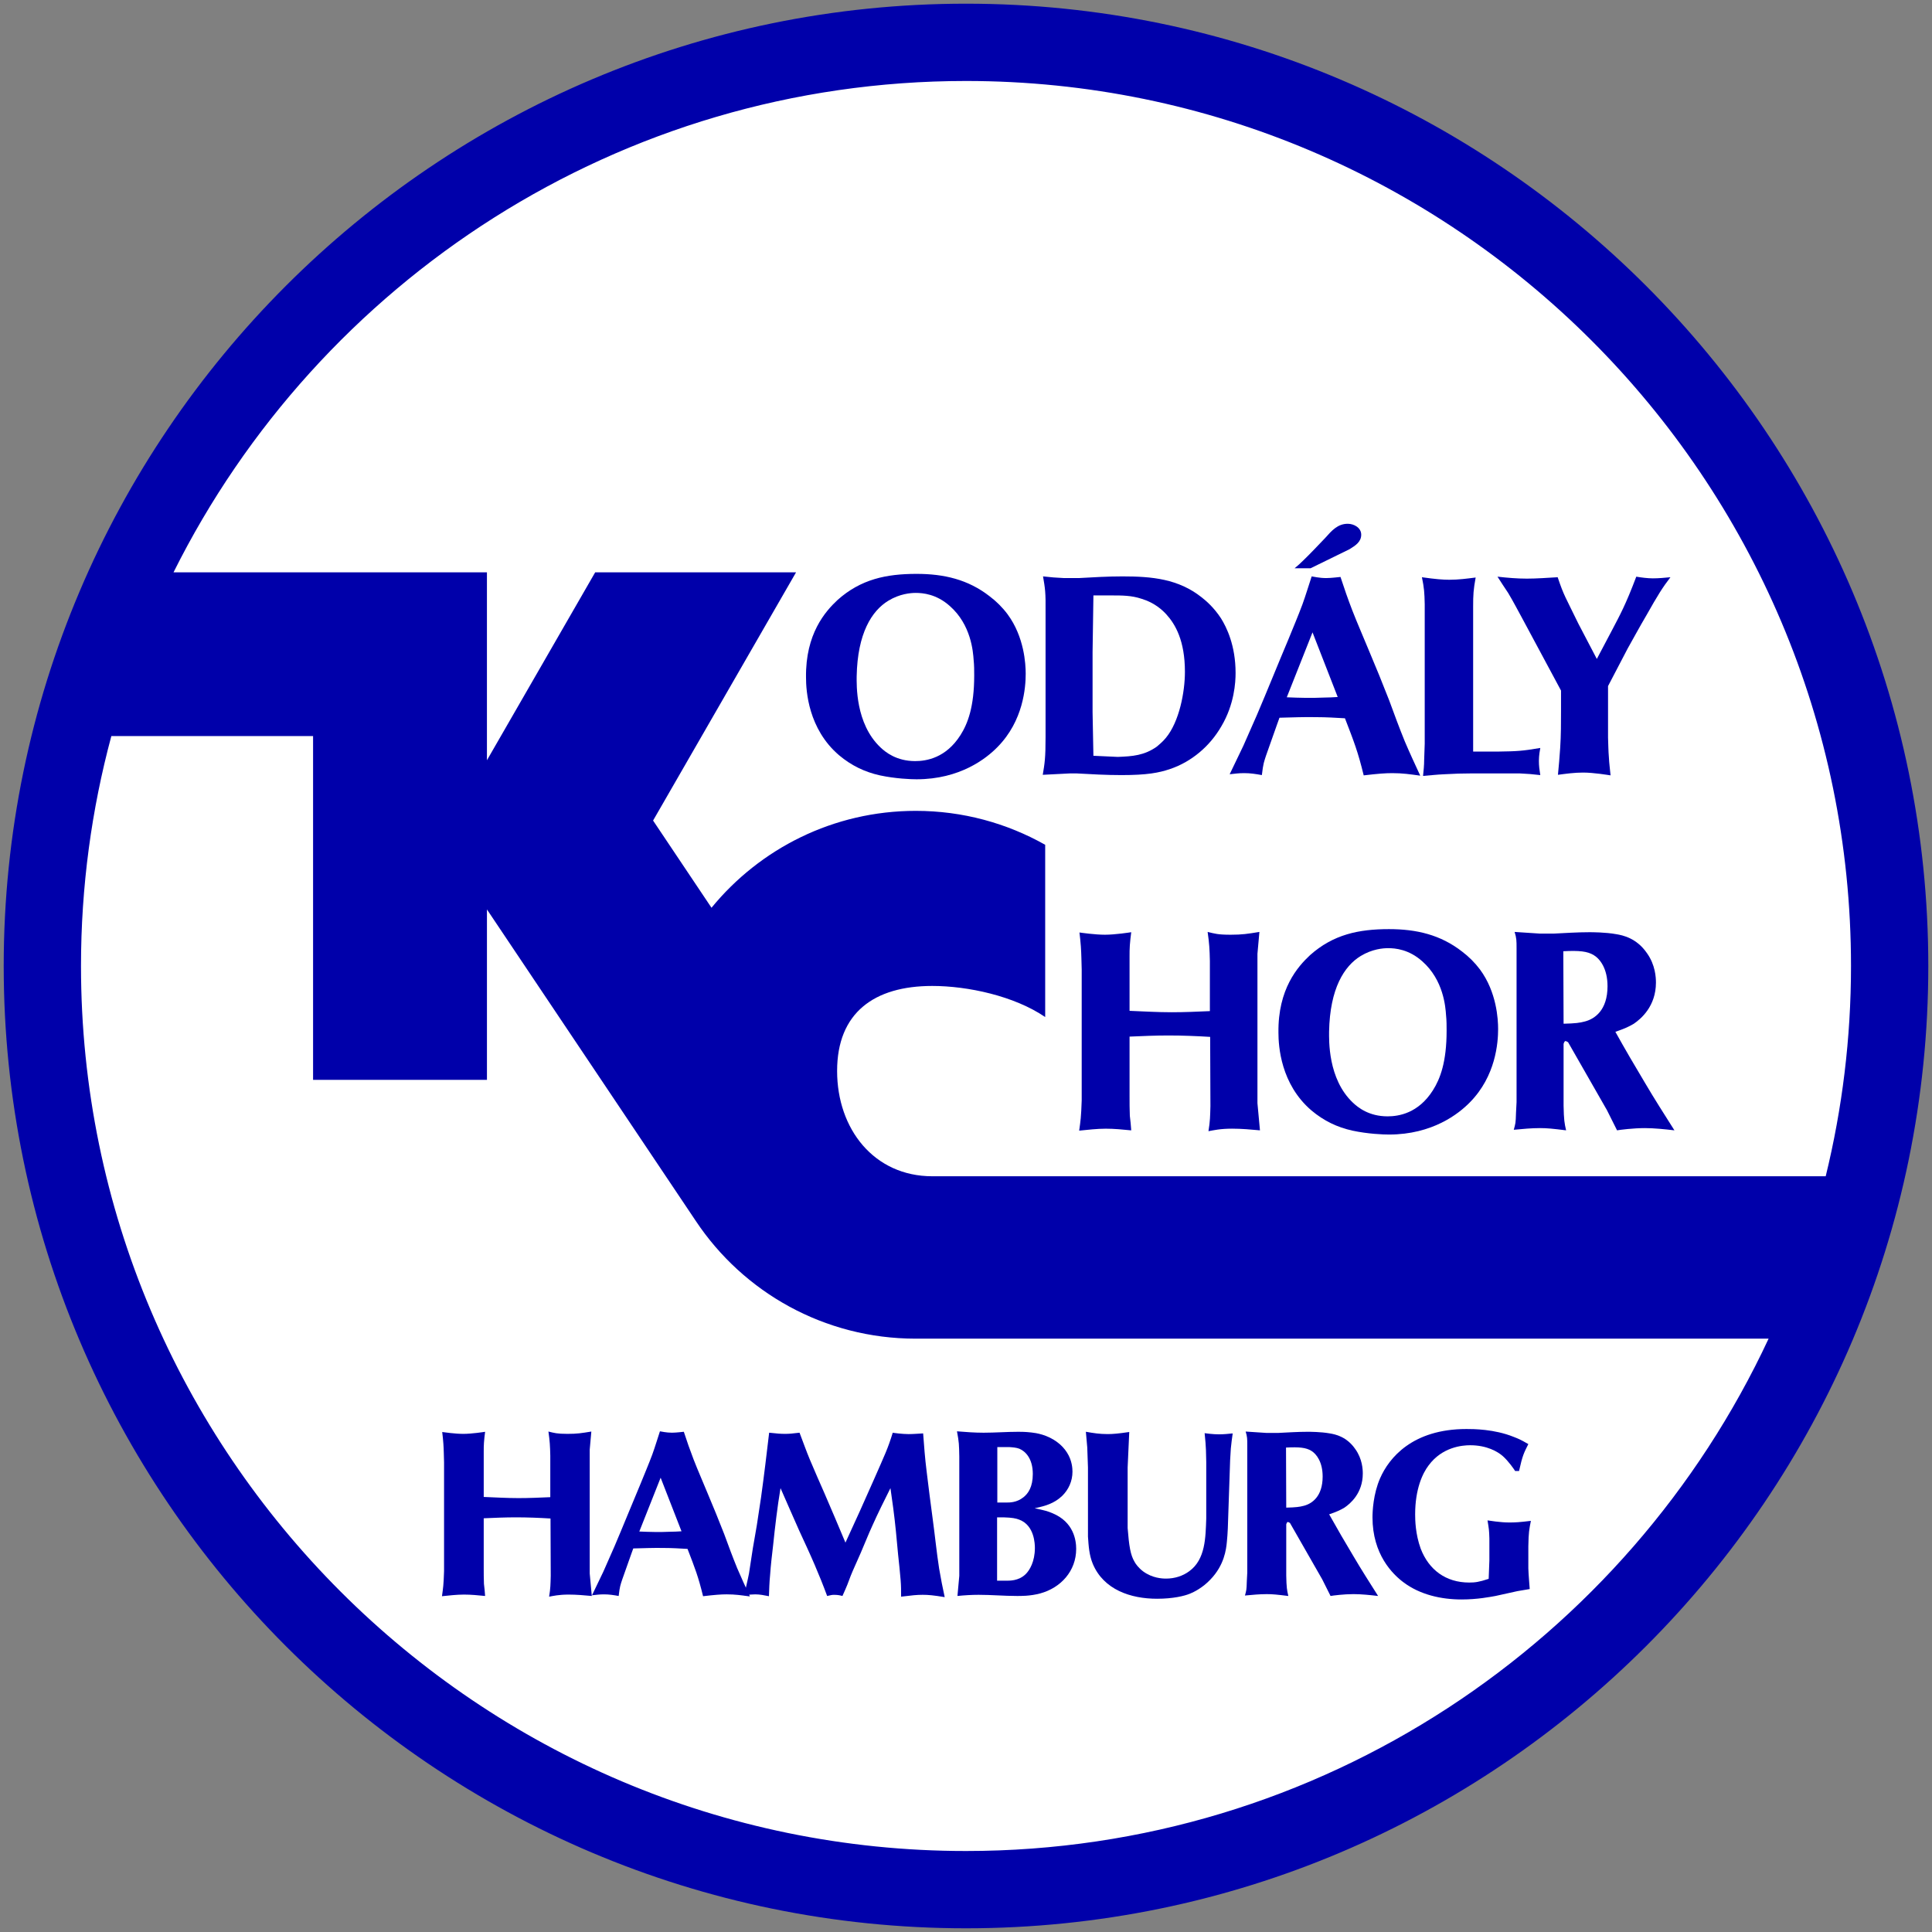 <?xml version="1.0" encoding="UTF-8" standalone="no"?> <svg xmlns:ns="http://ns.adobe.com/SaveForWeb/1.0/" xmlns:dc="http://purl.org/dc/elements/1.1/" xmlns:cc="http://creativecommons.org/ns#" xmlns:rdf="http://www.w3.org/1999/02/22-rdf-syntax-ns#" xmlns:svg="http://www.w3.org/2000/svg" xmlns="http://www.w3.org/2000/svg" version="1.1" width="521.539" height="521.54" viewBox="0 0 521.539 521.54" id="svg2" xml:space="preserve"><rect x="0" y="0" width="521.539" height="521.54" fill="#808080" stroke="none"/><defs id="defs31"></defs>  <path d="M 260.771,10.996 C 123.047,10.996 11,123.044 11,260.768 11,398.491 123.047,510.54 260.771,510.54 398.495,510.54 510.542,398.491 510.542,260.769 510.541,123.045 398.492,10.996 260.771,10.996 z" id="path5" style="fill:#ffffff"></path> <path d="M 318.433,289.446" id="path49" style="fill:none;stroke:#000000;stroke-miterlimit:10"></path> <path d="m 187.865,329.647 -56.414,-84.146 v 46 H 84.514 V 198.697 H 30.059 c -5.333,19.802 -8.195,40.606 -8.195,62.072 0,131.732 107.175,238.906 238.907,238.906 95.812,0 178.615,-56.703 216.657,-138.305 H 247.214 c -24.749,0 -46.579,-12.567 -59.349,-31.723 z m 332.676,-68.879 c 0,143.236 -116.532,259.771 -259.771,259.771 C 117.533,520.54 1,404.004 1,260.768 1,117.53 117.533,0.996 260.771,0.996 c 143.236,0 259.77,116.534 259.77,259.772 z m -27.696,56.761 c 4.452,-18.2 6.83,-37.207 6.83,-56.761 0,-131.734 -107.173,-238.907 -238.905,-238.907 -93.579,0 -174.748,54.09 -213.928,132.64 h 84.605 v 50.732 l 13.66,-23.716 15.562,-27.016 h 54.223 l -38.595,67.003 15.772,23.544 c 13.066,-15.961 32.907,-26.159 55.141,-26.159 12.7,0 24.611,3.339 34.937,9.161 v 46.498 c -8.333,-5.684 -20.894,-8.393 -30.482,-8.393 -15.702,0 -25.688,7.249 -25.688,22.95 0,15.696 9.988,28.424 25.688,28.424 h 241.18 z" id="path6" style="fill:#0000aa"></path> <g transform="translate(-36.062,-154.596)" id="g7"> <g id="g9"> <path d="m 262.18,316.538 c 6.271,-5.59 13.146,-7.026 21.304,-7.026 7.403,0 13.898,1.511 19.717,6.043 1.813,1.36 3.479,3.022 4.835,4.835 4.532,6.12 4.911,13.448 4.911,16.091 0,3.626 -0.604,12.692 -7.631,19.793 -3.021,3.097 -10.123,8.688 -21.833,8.688 -1.511,0 -5.666,-0.151 -9.896,-1.058 -4.08,-0.906 -7.706,-2.644 -11.027,-5.438 -8.313,-7.102 -8.915,-17.376 -8.915,-21.002 -0.153,-11.785 5.211,-17.829 8.535,-20.926 l 0,0 z m 11.559,39.813 c 1.36,1.285 4.307,3.702 9.368,3.702 3.021,0 8.311,-0.831 12.238,-7.026 1.964,-3.097 3.701,-7.63 3.701,-16.091 0,-1.359 0,-2.719 -0.15,-4.155 -0.151,-2.266 -0.681,-9.521 -6.421,-14.58 -3.626,-3.249 -7.328,-3.55 -9.219,-3.55 -1.357,0 -4.306,0.226 -7.401,2.115 -4.457,2.72 -8.312,8.763 -8.537,20.398 -10e-4,2.189 -0.379,12.765 6.421,19.187 l 0,0 z" id="path11" style="fill:#0000aa"></path> <path d="m 318.308,320.089 c 0.073,-5.817 -0.151,-6.723 -0.683,-9.896 1.891,0.226 3.776,0.377 5.665,0.452 h 4.005 c 3.93,-0.226 7.855,-0.452 11.784,-0.452 8.01,0 15.108,0.68 21.381,5.665 1.059,0.831 3.248,2.646 5.213,5.666 1.511,2.417 3.93,7.328 3.93,14.731 0,2.493 -0.304,8.461 -3.854,14.429 -3.1,5.364 -8.01,9.519 -13.75,11.483 -3.099,1.057 -6.271,1.662 -13.223,1.662 -4.08,0 -8.159,-0.227 -12.163,-0.453 h -1.662 l -7.4,0.378 c 0.526,-3.173 0.757,-4.457 0.757,-10.199 v -33.466 l 0,0 z m 12.917,38.528 6.571,0.303 c 4.004,-0.151 7.177,-0.378 10.574,-2.795 0.381,-0.378 1.438,-1.134 2.418,-2.343 3.629,-4.381 5.14,-12.389 5.14,-17.828 0,-8.386 -2.568,-12.843 -5.062,-15.563 -0.98,-1.057 -3.098,-3.097 -6.646,-4.154 -2.72,-0.907 -5.212,-0.907 -8.232,-0.907 h -4.76 l -0.229,15.336 v 16.167 l 0.226,11.784 z" id="path13" style="fill:#0000aa"></path> <path d="m 380.855,350.005 -3.021,8.537 c -0.529,1.662 -0.757,2.04 -1.136,5.288 -1.662,-0.302 -3.098,-0.528 -4.759,-0.528 -1.588,0 -2.418,0.15 -3.93,0.302 1.21,-2.569 2.493,-5.137 3.701,-7.706 1.21,-2.72 2.418,-5.439 3.627,-8.234 2.87,-6.724 5.591,-13.523 8.461,-20.322 1.284,-3.173 2.645,-6.346 3.854,-9.594 0.905,-2.493 1.662,-5.062 2.493,-7.554 0.527,0.075 2.113,0.452 3.928,0.452 1.438,0 3.626,-0.302 3.854,-0.302 0.98,3.022 2.039,6.043 3.174,8.99 1.436,3.702 3.021,7.252 4.531,10.954 1.891,4.457 3.703,8.915 5.438,13.372 1.358,3.701 2.721,7.403 4.229,11.105 1.285,3.021 2.722,6.119 4.155,9.217 -2.795,-0.378 -4.761,-0.68 -7.556,-0.68 -1.89,0 -3.854,0.15 -7.706,0.604 -1.587,-6.497 -2.646,-9.141 -5.062,-15.411 -2.566,-0.151 -5.062,-0.303 -7.629,-0.303 -3.324,-0.076 -6.726,0.076 -10.048,0.151 l -0.598,1.662 0,0 z m 2.571,-7.177 c 3.397,0.151 6.725,0.227 10.046,0.075 1.21,0 2.493,-0.075 3.703,-0.151 l -6.802,-17.451 -6.947,17.527 0,0 z m 6.419,-34.827 h -4.309 c 0.831,-0.68 1.588,-1.36 2.344,-2.115 2.04,-1.964 3.928,-4.004 5.894,-6.044 1.812,-2.04 3.399,-3.853 6.118,-3.853 1.662,0 3.628,1.058 3.628,2.946 0,1.965 -1.588,2.947 -3.174,3.929 l -10.501,5.137 z" id="path15" style="fill:#0000aa"></path> <path d="m 433.734,357.484 h 6.646 c 5.212,-0.076 6.646,-0.151 11.48,-0.982 -0.076,0.453 -0.377,1.964 -0.377,3.475 0,1.435 0.15,2.417 0.377,3.853 -1.889,-0.227 -3.701,-0.378 -5.592,-0.453 h -12.84 c -2.492,0 -4.985,0.075 -7.479,0.227 -1.964,0.076 -3.854,0.302 -5.738,0.453 0.147,-1.436 0.301,-2.871 0.301,-4.381 0.076,-1.436 0.076,-2.871 0.149,-4.307 v -37.697 c -0.073,-3.173 -0.149,-4.306 -0.755,-7.252 3.775,0.529 5.666,0.68 7.402,0.68 2.493,0 4.685,-0.302 7.103,-0.604 -0.604,3.324 -0.68,4.608 -0.68,7.932 l 0.003,39.056 0,0 0,0 z" id="path17" style="fill:#0000aa"></path> <path d="m 467.122,332.478 4.229,-8.008 c 2.041,-3.928 3.477,-6.421 6.423,-14.203 1.284,0.227 3.097,0.454 4.458,0.454 1.586,0 3.173,-0.151 4.759,-0.302 -2.189,2.871 -3.322,4.684 -6.57,10.425 -1.738,2.946 -3.324,5.893 -4.986,8.839 l -5.287,10.123 v 13.901 c 0.075,1.812 0.075,3.55 0.226,5.288 0.076,1.662 0.305,3.248 0.454,4.91 -0.527,-0.075 -4.531,-0.755 -7.401,-0.755 -2.344,0 -4.531,0.302 -6.8,0.604 0.228,-2.417 0.452,-4.835 0.604,-7.252 0.226,-3.4 0.226,-6.8 0.226,-10.274 v -5.213 c -3.55,-6.647 -7.023,-13.069 -10.426,-19.415 -1.283,-2.342 -2.493,-4.684 -3.854,-6.95 -0.981,-1.436 -1.891,-2.871 -2.87,-4.382 2.645,0.303 5.288,0.529 7.934,0.529 2.721,0 5.517,-0.226 8.312,-0.377 1.734,5.137 1.964,5.061 5.591,12.541 l 4.978,9.517 0,0 z" id="path19" style="fill:#0000aa"></path> </g> </g> <g transform="translate(-36.062,-154.596)" id="g21"> <g id="g23"> <path d="m 328.065,416.291 c -0.075,-2.04 -0.075,-4.154 -0.228,-6.194 -0.075,-1.209 -0.229,-2.493 -0.377,-3.778 0.526,0.076 4.229,0.604 6.874,0.604 2.72,0 6.646,-0.604 7.103,-0.68 -0.15,1.209 -0.303,2.342 -0.379,3.551 -0.074,0.981 -0.074,1.964 -0.074,2.946 v 14.729 c 3.777,0.152 7.554,0.379 11.332,0.379 3.476,0 6.875,-0.149 10.35,-0.303 v -13.521 c -0.072,-3.249 -0.148,-4.609 -0.604,-7.856 1.891,0.454 2.72,0.755 6.194,0.755 3.173,0 4.532,-0.226 7.78,-0.755 l -0.528,5.893 v 40.343 l 0.68,7.323 c -2.491,-0.227 -4.983,-0.45 -7.553,-0.45 -3.249,0 -5.062,0.45 -6.348,0.68 0.452,-2.719 0.452,-4.079 0.528,-6.799 L 362.74,434.5 c -3.701,-0.229 -7.479,-0.379 -11.256,-0.379 -3.476,0 -7.023,0.149 -10.501,0.304 v 16.09 c 0,1.738 0,3.555 0.074,5.289 0.151,1.285 0.304,2.646 0.379,3.93 -2.268,-0.229 -4.608,-0.451 -6.876,-0.451 -2.416,0 -4.834,0.301 -7.177,0.525 0.377,-2.719 0.526,-3.553 0.681,-8.156 l 10e-4,-35.361 0,0 0,0 z" id="path25" style="fill:#0000aa"></path> <path d="m 389.706,412.438 c 6.271,-5.59 13.146,-7.026 21.307,-7.026 7.402,0 13.899,1.511 19.718,6.044 1.812,1.36 3.476,3.022 4.835,4.834 4.532,6.12 4.909,13.448 4.909,16.092 0,3.627 -0.604,12.689 -7.629,19.793 -3.022,3.098 -10.124,8.688 -21.833,8.688 -1.511,0 -5.666,-0.149 -9.896,-1.06 -4.08,-0.903 -7.705,-2.643 -11.027,-5.438 -8.312,-7.104 -8.915,-17.377 -8.915,-21.002 -0.156,-11.783 5.209,-17.827 8.531,-20.925 l 0,0 z m 11.56,39.813 c 1.359,1.283 4.308,3.701 9.367,3.701 3.021,0 8.312,-0.832 12.236,-7.025 1.967,-3.098 3.702,-7.631 3.702,-16.092 0,-1.359 0,-2.721 -0.149,-4.156 -0.149,-2.266 -0.681,-9.518 -6.421,-14.579 -3.627,-3.248 -7.328,-3.55 -9.219,-3.55 -1.357,0 -4.308,0.227 -7.402,2.115 -4.456,2.72 -8.311,8.764 -8.536,20.396 0,2.19 -0.376,12.769 6.422,19.19 l 0,0 z" id="path27" style="fill:#0000aa"></path> <path d="m 469.859,454.291 -10.501,-18.356 c -0.076,0 -0.454,-0.303 -0.681,-0.303 -0.303,0 -0.454,0.53 -0.529,0.756 v 16.694 c 0.075,3.854 0.229,4.685 0.68,6.646 -3.625,-0.45 -5.136,-0.604 -7.023,-0.604 -2.342,0 -4.759,0.227 -7.103,0.453 0.452,-1.738 0.528,-1.662 0.604,-4.607 0.076,-0.979 0.076,-1.891 0.149,-2.871 V 410.55 c 0,-1.965 0,-2.72 -0.526,-4.382 l 6.874,0.454 h 3.627 c 3.173,-0.151 6.422,-0.378 9.67,-0.378 0.757,0 4.307,0 7.253,0.529 1.812,0.302 5.516,1.057 8.31,5.137 2.268,3.173 2.417,6.573 2.417,7.933 0,6.42 -4.078,9.821 -5.967,11.104 -1.436,0.832 -2.189,1.209 -4.985,2.188 2.568,4.609 5.213,9.144 7.933,13.676 2.569,4.382 5.289,8.611 8.009,12.918 -2.568,-0.305 -5.516,-0.604 -8.009,-0.604 -3.097,0 -6.646,0.453 -7.479,0.604 l -2.723,-5.438 0,0 z m -11.711,-23.344 c 3.098,-0.074 4.383,-0.228 5.741,-0.604 2.646,-0.679 6.12,-3.021 6.12,-9.517 0,-4.685 -1.965,-7.328 -3.703,-8.386 -1.736,-1.058 -3.928,-1.284 -8.233,-1.058 l 0.075,19.565 z" id="path29" style="fill:#0000aa"></path> </g> </g> <g transform="translate(-36.062,-154.596)" id="g31"> <g id="g33"> <path d="m 155.936,549.43 c -0.062,-1.688 -0.062,-3.442 -0.188,-5.133 -0.062,-1.002 -0.188,-2.065 -0.312,-3.131 0.438,0.062 3.506,0.5 5.695,0.5 2.256,0 5.511,-0.5 5.887,-0.562 -0.125,1.003 -0.25,1.939 -0.312,2.941 -0.062,0.814 -0.062,1.629 -0.062,2.441 v 12.209 c 3.131,0.125 6.261,0.311 9.392,0.311 2.88,0 5.696,-0.125 8.576,-0.25 v -11.205 c -0.062,-2.69 -0.125,-3.818 -0.501,-6.512 1.563,0.375 2.254,0.627 5.135,0.627 2.629,0 3.756,-0.189 6.447,-0.627 l -0.438,4.883 v 33.434 l 0.562,6.072 c -2.065,-0.188 -4.132,-0.377 -6.26,-0.377 -2.692,0 -4.195,0.377 -5.261,0.564 0.375,-2.254 0.375,-3.381 0.438,-5.637 l -0.062,-15.465 c -3.065,-0.188 -6.196,-0.312 -9.326,-0.312 -2.882,0 -5.822,0.125 -8.703,0.252 v 13.335 c 0,1.438 0,2.939 0.062,4.383 0.125,1.061 0.25,2.189 0.312,3.256 -1.878,-0.189 -3.819,-0.377 -5.697,-0.377 -2.003,0 -4.007,0.25 -5.947,0.438 0.312,-2.256 0.438,-2.941 0.562,-6.766 l 0.001,-29.292 0,0 0,0 z" id="path35" style="fill:#0000aa"></path> <path d="m 206.513,573.971 -2.506,7.074 c -0.438,1.377 -0.626,1.689 -0.938,4.383 -1.377,-0.25 -2.566,-0.438 -3.943,-0.438 -1.313,0 -2.003,0.125 -3.256,0.25 1.002,-2.129 2.065,-4.256 3.067,-6.387 1.001,-2.254 2.003,-4.51 3.005,-6.822 2.379,-5.572 4.634,-11.207 7.013,-16.84 1.063,-2.633 2.19,-5.264 3.191,-7.951 0.752,-2.066 1.377,-4.195 2.064,-6.264 0.438,0.062 1.753,0.375 3.258,0.375 1.188,0 3.005,-0.25 3.19,-0.25 0.813,2.508 1.689,5.01 2.63,7.449 1.188,3.067 2.504,6.012 3.757,9.077 1.563,3.693 3.067,7.39 4.509,11.082 1.126,3.067 2.253,6.136 3.506,9.2 1.062,2.508 2.254,5.072 3.441,7.641 -2.314,-0.312 -3.942,-0.562 -6.26,-0.562 -1.563,0 -3.192,0.125 -6.387,0.502 -1.314,-5.387 -2.19,-7.574 -4.194,-12.77 -2.128,-0.125 -4.192,-0.25 -6.323,-0.25 -2.755,-0.062 -5.57,0.062 -8.325,0.125 l -0.499,1.376 0,0 z m 2.129,-5.944 c 2.815,0.125 5.57,0.188 8.327,0.062 1.001,0 2.064,-0.062 3.065,-0.125 L 214.4,553.5 l -5.758,14.527 z" id="path37" style="fill:#0000aa"></path> <path d="m 263.477,585.429 c -0.438,-0.125 -1.189,-0.311 -2.19,-0.311 -0.627,0 -0.877,0.061 -1.939,0.311 -1.064,-2.881 -2.192,-5.695 -3.383,-8.451 -1.313,-3.067 -2.755,-6.137 -4.193,-9.266 -1.689,-3.756 -3.317,-7.576 -5.01,-11.395 -0.438,2.629 -0.812,5.193 -1.127,7.764 -0.312,2.562 -0.626,5.133 -0.877,7.701 -0.312,2.627 -0.625,5.316 -0.812,8.012 -0.188,1.879 -0.25,3.82 -0.312,5.697 -1.252,-0.25 -2.44,-0.5 -3.692,-0.5 -0.688,0 -1.564,0.061 -3.005,0.25 0.438,-2.004 0.938,-3.943 1.313,-5.885 0.375,-2.316 0.688,-4.637 1.064,-6.949 0.375,-2.004 0.688,-4.07 1.062,-6.139 0.375,-2.438 0.751,-4.943 1.127,-7.447 0.812,-5.822 1.502,-11.646 2.19,-17.471 2.314,0.254 3.065,0.313 4.32,0.313 1.062,0 1.814,-0.062 3.882,-0.313 0.938,2.443 1.813,4.945 2.815,7.326 1.252,3.006 2.566,5.946 3.881,8.951 1.941,4.444 3.819,8.952 5.697,13.397 2.629,-5.697 5.134,-11.205 7.575,-16.779 3.131,-7.137 3.819,-8.45 5.196,-12.896 0.188,0.062 2.63,0.379 4.258,0.379 1.312,0 2.629,-0.125 3.943,-0.189 0.251,3.381 0.501,6.762 0.938,10.205 0.501,4.256 1.064,8.514 1.628,12.77 0.626,4.57 1.063,9.078 1.753,13.523 0.438,2.566 0.938,5.133 1.502,7.699 -3.065,-0.5 -4.382,-0.625 -5.947,-0.625 -1.563,0 -2.755,0.125 -5.821,0.5 0,-1.502 0,-3.006 -0.126,-4.445 -0.188,-2.314 -0.438,-4.631 -0.688,-6.949 -0.375,-4.131 -0.751,-8.324 -1.313,-12.52 -0.25,-1.814 -0.5,-3.631 -0.751,-5.383 -1.689,3.381 -3.381,6.76 -4.885,10.141 -1.127,2.441 -2.064,4.885 -3.13,7.324 -0.688,1.629 -1.503,3.318 -2.189,4.945 -0.751,1.691 -1.252,3.383 -2.003,5.01 l -0.751,1.695 z" id="path39" style="fill:#0000aa"></path> <path d="m 295.02,579.983 v -32.18 c -0.062,-3.192 -0.062,-3.883 -0.625,-6.824 2.379,0.189 4.758,0.375 7.198,0.375 3.066,0 6.263,-0.25 9.394,-0.25 0.626,0 1.877,0 3.504,0.189 1.191,0.125 4.32,0.563 7.075,2.692 0.938,0.688 1.879,1.688 2.505,2.688 1.377,2.129 1.502,4.258 1.502,5.197 0,2.566 -1.062,4.883 -2.815,6.572 -2.189,2.064 -4.569,2.691 -7.389,3.316 2.505,0.5 3.634,0.813 4.76,1.313 5.82,2.379 6.445,7.388 6.445,9.644 0,6.012 -4.192,10.52 -9.703,12.021 -2.755,0.75 -5.384,0.688 -6.321,0.688 -3.441,0 -6.888,-0.311 -10.328,-0.311 -1.942,0 -3.819,0.125 -5.698,0.311 l 0.496,-5.441 0,0 z m 10.205,-15.776 V 581.3 h 2.315 c 0.938,0 3.507,0.125 5.444,-1.812 1.002,-1.006 2.441,-3.318 2.441,-7.014 0,-0.938 -0.062,-6.074 -4.193,-7.639 -0.938,-0.375 -2.004,-0.564 -4.132,-0.628 h -1.875 l 0,0 z m 0.061,-18.969 v 14.963 h 2.317 c 0.938,0 2.878,0.062 4.758,-1.44 1.251,-1 2.503,-2.754 2.503,-6.26 0,-4.193 -2.003,-6.136 -3.63,-6.824 -0.813,-0.312 -1.754,-0.375 -2.63,-0.438 h -3.318 l 0,-10e-4 0,0 z" id="path41" style="fill:#0000aa"></path> <path d="m 340.466,550.746 v 16.341 c 0.375,4.821 0.751,7.264 1.877,9.143 0.312,0.562 1.002,1.564 2.315,2.566 2.503,1.814 5.07,1.939 6.197,1.939 2.254,0 4.507,-0.688 6.261,-2.006 4.383,-3.19 4.383,-9.141 4.569,-14.211 v -15.274 c -0.062,-2.19 0,-3.756 -0.438,-7.765 0.5,0.062 2.189,0.312 3.883,0.312 1.252,0 2.504,-0.125 3.692,-0.25 -0.188,1.377 -0.376,2.693 -0.501,4.07 -0.062,1.061 -0.125,2.062 -0.188,3.129 l -0.627,18.469 c -0.062,1.191 -0.126,2.441 -0.251,3.568 -0.188,2.064 -0.688,6.32 -4.444,10.205 -2.128,2.254 -4.444,3.381 -5.509,3.816 -1.504,0.627 -4.569,1.377 -8.892,1.377 -7.138,0 -14.398,-2.439 -17.343,-9.391 -1.002,-2.441 -1.127,-4.759 -1.312,-7.389 V 550.74 c -0.062,-1.752 -0.125,-3.565 -0.188,-5.384 -0.125,-1.377 -0.25,-2.817 -0.375,-4.258 2.128,0.375 3.692,0.625 5.884,0.625 1.379,0 2.883,-0.125 5.823,-0.562 l -0.433,9.585 z" id="path43" style="fill:#0000aa"></path> <path d="m 392.982,580.921 -8.702,-15.213 c -0.062,0 -0.376,-0.25 -0.562,-0.25 -0.25,0 -0.375,0.438 -0.438,0.625 v 13.838 c 0.062,3.191 0.188,3.881 0.562,5.508 -3.005,-0.375 -4.257,-0.5 -5.823,-0.5 -1.938,0 -3.943,0.189 -5.884,0.375 0.375,-1.439 0.438,-1.377 0.501,-3.818 0.062,-0.811 0.062,-1.562 0.125,-2.381 v -34.432 c 0,-1.629 0,-2.254 -0.438,-3.631 l 5.695,0.375 h 3.007 c 2.63,-0.125 5.32,-0.312 8.016,-0.312 0.626,0 3.566,0 6.011,0.439 1.502,0.25 4.568,0.877 6.887,4.258 1.879,2.629 2.004,5.446 2.004,6.573 0,5.32 -3.382,8.14 -4.945,9.201 -1.188,0.688 -1.814,1.002 -4.132,1.815 2.128,3.816 4.318,7.574 6.571,11.33 2.131,3.631 4.384,7.139 6.638,10.707 -2.129,-0.252 -4.568,-0.502 -6.638,-0.502 -2.564,0 -5.509,0.375 -6.196,0.502 l -2.259,-4.507 0,0 z m -9.704,-19.343 c 2.565,-0.062 3.632,-0.188 4.758,-0.5 2.189,-0.563 5.071,-2.506 5.071,-7.89 0,-3.883 -1.627,-6.073 -3.068,-6.95 -1.438,-0.875 -3.256,-1.062 -6.821,-0.875 l 0.06,16.215 0,0 z" id="path45" style="fill:#0000aa"></path> <path d="m 445.064,551.684 c -0.312,-0.502 -1.753,-2.629 -3.382,-4.067 -1.313,-1.127 -4.193,-2.881 -8.765,-2.881 -2.065,0 -7.515,0.438 -11.207,5.444 -1.629,2.131 -3.632,6.39 -3.632,13.211 0,1.502 0.062,5.322 1.502,9.269 2.19,5.694 6.765,9.14 13.087,9.14 1.563,0 2.63,-0.125 5.26,-1 l 0.188,-4.945 v -5.945 c -0.062,-2.254 -0.125,-2.629 -0.502,-4.887 0.502,0.062 3.442,0.562 5.822,0.562 1.753,0 2.756,-0.062 5.885,-0.438 -0.438,2.255 -0.626,3.007 -0.688,6.888 v 5.946 c 0.062,1.879 0.251,3.756 0.376,5.572 l -3.317,0.562 -5.947,1.312 c -1.438,0.25 -4.818,0.939 -9.141,0.939 -5.572,0 -11.206,-1.314 -15.589,-4.57 -3.067,-2.252 -8.451,-7.638 -8.451,-17.593 0,-1.563 0.188,-6.321 2.064,-10.579 2.38,-5.445 8.7,-13.271 23.29,-13.271 1.812,0 7.513,0 12.771,2.129 1.44,0.562 1.754,0.688 3.943,1.939 -1.188,2.379 -1.563,3.006 -2.503,7.264 h -1.064 l 0,-10e-4 0,0 z" id="path47" style="fill:#0000aa"></path> </g> </g> </svg> 